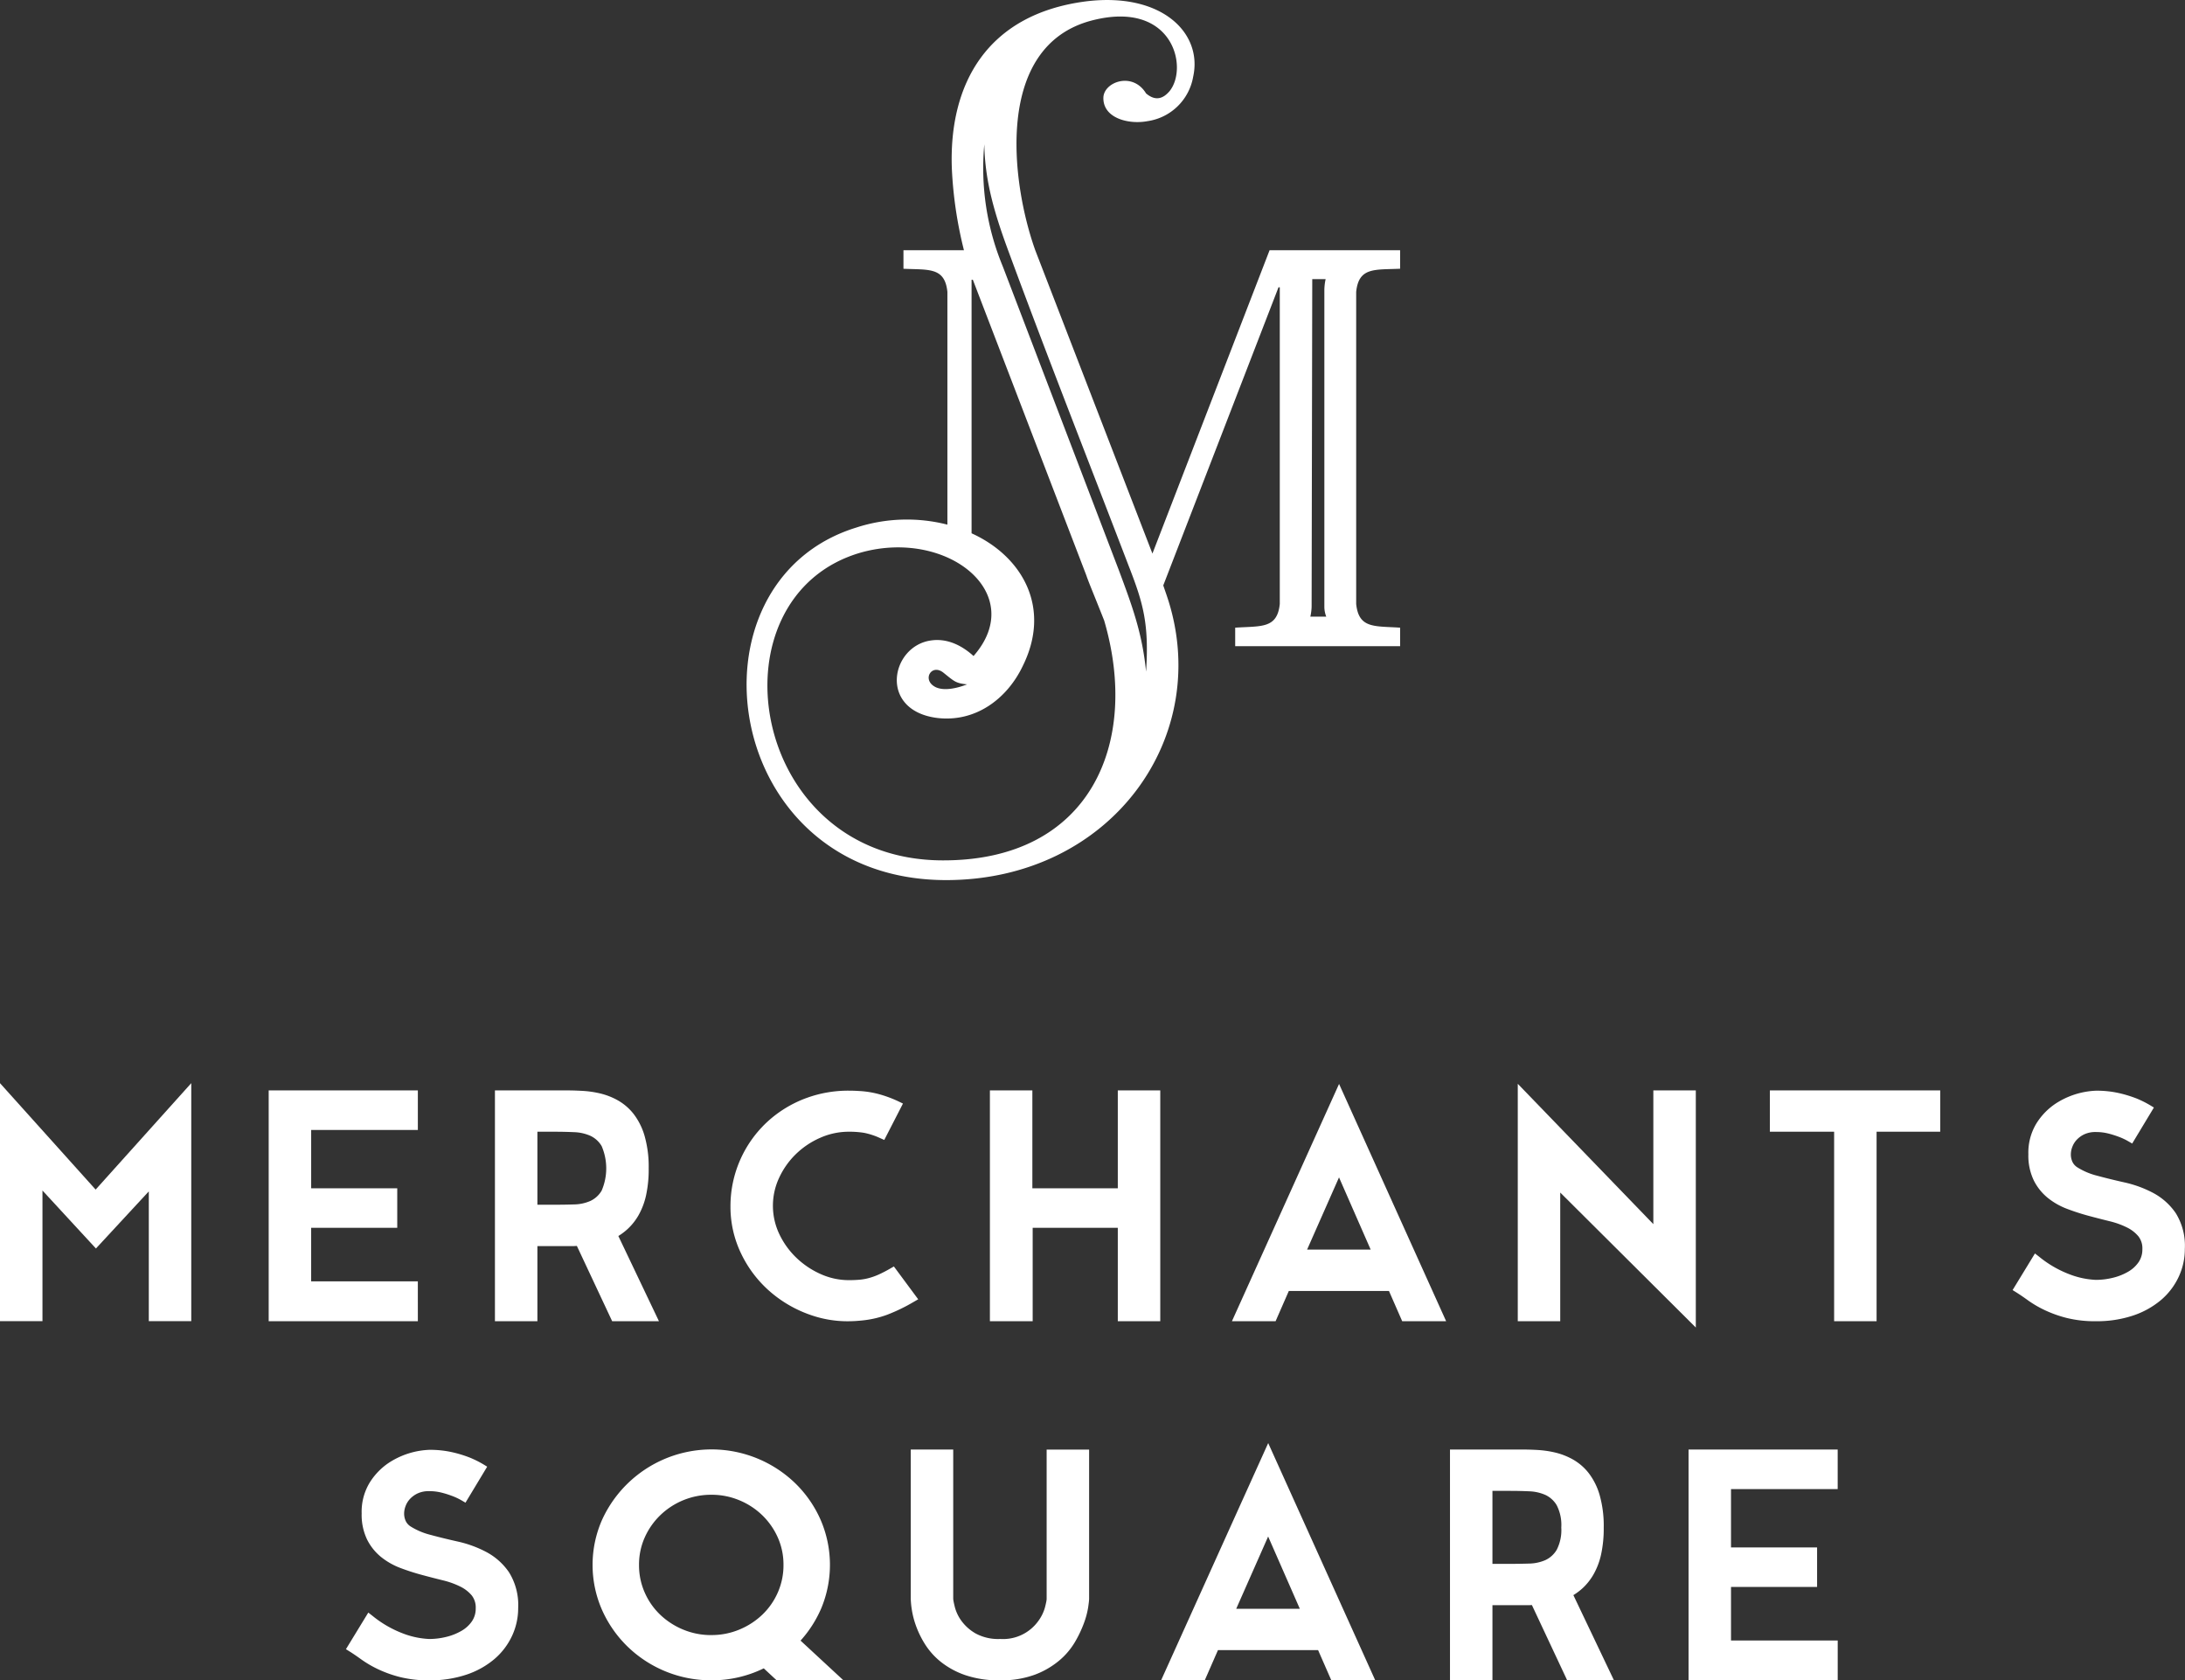 <svg xmlns="http://www.w3.org/2000/svg" width="420.407" height="323.279" viewBox="0 0 420.407 323.279">
  <rect x="0" y="0" width="420.407" height="323.279" fill="#333333" stroke="none"/>
  <g id="merchant-square-group-27" transform="translate(-1546.72 -3546.5)">
    <path id="Path_16" data-name="Path 16" d="M1813.215,3696.53Z" transform="translate(-56.302 -31.697)" fill="#fff"/>
    <g id="Group_18" data-name="Group 18" transform="translate(1546.72 3754.885)">
      <path id="Path_17" data-name="Path 17" d="M1546.72,3849.646v45.792h8.171V3870.3l10.288,11.155,10.171-10.989v24.97h8.171v-45.793l-18.4,20.478Z" transform="translate(-1546.72 -3849.646)" fill="#fff"/>
      <path id="Path_18" data-name="Path 18" d="M1640.961,3888.149h-20.526v-10.295H1637v-7.607h-16.562v-11.221h20.526v-7.608h-28.7v44.4h28.7Z" transform="translate(-1560.567 -3850.021)" fill="#fff"/>
      <path id="Path_19" data-name="Path 19" d="M1690.009,3895.813h9l-7.808-16.388a11.478,11.478,0,0,0,1.816-1.375,11.191,11.191,0,0,0,2.113-2.7,13.759,13.759,0,0,0,1.419-3.827,23.42,23.42,0,0,0,.49-5.1,21.672,21.672,0,0,0-.774-6.2,12.7,12.7,0,0,0-2.129-4.281,10.282,10.282,0,0,0-3.065-2.632,13.223,13.223,0,0,0-3.418-1.324,19.568,19.568,0,0,0-3.344-.481q-1.587-.087-2.8-.089h-14.053v44.4h8.171v-14.452h6.981c.2,0,.408-.02.612-.031Zm-4.186-23.134a8.123,8.123,0,0,1-3.124.671q-1.913.059-3.672.058h-3.4v-14.042h3.457q1.753,0,3.626.083a8.452,8.452,0,0,1,3.11.7,4.947,4.947,0,0,1,2.169,1.978,10.868,10.868,0,0,1,0,8.571,4.934,4.934,0,0,1-2.17,1.983Z" transform="translate(-1572.227 -3850.02)" fill="#fff"/>
      <path id="Path_20" data-name="Path 20" d="M1760.219,3892.082l.812-.467-.552-.745-4.127-5.573-.676.388a24.594,24.594,0,0,1-2.257,1.171,12.634,12.634,0,0,1-1.879.672,10.649,10.649,0,0,1-1.8.321c-.621.053-1.3.082-2.022.082a13.231,13.231,0,0,1-5.438-1.164,16.255,16.255,0,0,1-4.693-3.146,15.472,15.472,0,0,1-3.283-4.562,12.694,12.694,0,0,1-.031-10.818,15.3,15.3,0,0,1,3.226-4.561,15.724,15.724,0,0,1,4.686-3.139,13.524,13.524,0,0,1,5.53-1.165,17.764,17.764,0,0,1,2.928.218,13.764,13.764,0,0,1,3.106,1.031l.755.334,3.595-7-.771-.374a22.858,22.858,0,0,0-3.536-1.348,18.245,18.245,0,0,0-4.125-.695h-.009q-.967-.065-1.906-.065a23.385,23.385,0,0,0-8.056,1.353,22.523,22.523,0,0,0-7.823,4.761,22.109,22.109,0,0,0-6.963,16.147,20.664,20.664,0,0,0,2.021,9.02,22.579,22.579,0,0,0,5.466,7.263,23.716,23.716,0,0,0,7.991,4.63,21.512,21.512,0,0,0,7.12,1.189,24.345,24.345,0,0,0,2.538-.135h.011a19.6,19.6,0,0,0,4.912-1.085A33.994,33.994,0,0,0,1760.219,3892.082Z" transform="translate(-1584.364 -3850.033)" fill="#fff"/>
      <path id="Path_21" data-name="Path 21" d="M1812.809,3870.241h-16.439v-18.828H1788.2v44.4h8.23v-17.966h16.378v17.966h8.171v-44.4h-8.171Z" transform="translate(-1597.737 -3850.02)" fill="#fff"/>
      <path id="Path_22" data-name="Path 22" d="M1847.244,3895.482h8.4l2.544-5.816h19.268l2.544,5.816h8.455l-20.6-45.646Zm14.458-13.769,6.143-13.9,6.094,13.9Z" transform="translate(-1610.211 -3849.687)" fill="#fff"/>
      <path id="Path_23" data-name="Path 23" d="M1925.14,3870.722l26.086,25.968v-45.618h-8.171V3876.8l-26.085-27v45.674h8.17Z" transform="translate(-1624.942 -3849.678)" fill="#fff"/>
      <path id="Path_24" data-name="Path 24" d="M1978.466,3859.366h12.365v36.447H1999v-36.447h12.245v-7.953H1978.47Z" transform="translate(-1637.934 -3850.02)" fill="#fff"/>
      <path id="Path_25" data-name="Path 25" d="M2069.07,3875.029a12.242,12.242,0,0,0-4.371-3.895,21.919,21.919,0,0,0-5.5-2.008q-2.817-.631-5.243-1.286a13.219,13.219,0,0,1-3.82-1.616,2.557,2.557,0,0,1-.923-1.016,3.4,3.4,0,0,1-.319-1.542,4.009,4.009,0,0,1,.275-1.36,4.071,4.071,0,0,1,.84-1.366,4.8,4.8,0,0,1,1.485-1.073,5.043,5.043,0,0,1,2.218-.431,9.627,9.627,0,0,1,2.409.29,18.629,18.629,0,0,1,2,.63h.005a12.079,12.079,0,0,1,1.822.859l.746.435,4.176-6.928-.711-.432a19.7,19.7,0,0,0-2.783-1.374h0l-.011,0a23.619,23.619,0,0,0-3.258-.98,19.46,19.46,0,0,0-4.4-.452,15.346,15.346,0,0,0-7.821,2.533,12.6,12.6,0,0,0-3.617,3.759,10.808,10.808,0,0,0-1.552,5.943,10.994,10.994,0,0,0,1.035,5.006,10.171,10.171,0,0,0,2.708,3.384,13.518,13.518,0,0,0,3.759,2.125q2.023.765,4.1,1.324,2.048.549,4.041,1.039a15.761,15.761,0,0,1,3.334,1.2,6.708,6.708,0,0,1,2.2,1.708,3.739,3.739,0,0,1,.758,2.468,4.286,4.286,0,0,1-.715,2.479,6.118,6.118,0,0,1-2,1.844,10.928,10.928,0,0,1-2.932,1.172,13.778,13.778,0,0,1-3.306.41,16.012,16.012,0,0,1-4.7-.936,21.09,21.09,0,0,1-6.242-3.546l-.773-.6-4.3,7.044.7.438q.973.607,2.259,1.536a20.765,20.765,0,0,0,3.207,1.875,23.135,23.135,0,0,0,4.242,1.516,22.34,22.34,0,0,0,5.605.627,21.942,21.942,0,0,0,7.147-1.084,16.334,16.334,0,0,0,5.38-2.982,13.165,13.165,0,0,0,3.41-4.458,12.581,12.581,0,0,0,1.191-5.384A11.88,11.88,0,0,0,2069.07,3875.029Z" transform="translate(-1650.448 -3850.033)" fill="#fff"/>
      <path id="Path_26" data-name="Path 26" d="M1658.113,3958.736a21.9,21.9,0,0,0-5.5-2.01q-2.815-.628-5.242-1.286a13.228,13.228,0,0,1-3.819-1.615,2.552,2.552,0,0,1-.923-1.017,3.411,3.411,0,0,1-.32-1.541,4.062,4.062,0,0,1,.277-1.362,4.117,4.117,0,0,1,.839-1.365,4.824,4.824,0,0,1,1.486-1.073,5.016,5.016,0,0,1,2.217-.431,9.479,9.479,0,0,1,2.409.29,18.237,18.237,0,0,1,2,.631h.007a12.1,12.1,0,0,1,1.822.859l.745.436,4.177-6.927-.711-.434a19.8,19.8,0,0,0-2.785-1.373h-.007a23.488,23.488,0,0,0-3.258-.981,19.408,19.408,0,0,0-4.4-.452,15.34,15.34,0,0,0-7.821,2.532,12.555,12.555,0,0,0-3.617,3.759,10.81,10.81,0,0,0-1.553,5.942,11,11,0,0,0,1.035,5.006,10.164,10.164,0,0,0,2.709,3.384,13.6,13.6,0,0,0,3.758,2.125q2.023.763,4.107,1.321,2.047.552,4.039,1.042a15.754,15.754,0,0,1,3.334,1.2,6.742,6.742,0,0,1,2.206,1.709,3.753,3.753,0,0,1,.757,2.471,4.3,4.3,0,0,1-.715,2.476,6.1,6.1,0,0,1-2,1.843,10.888,10.888,0,0,1-2.932,1.172,13.73,13.73,0,0,1-3.308.409,15.985,15.985,0,0,1-4.7-.937,21.117,21.117,0,0,1-6.241-3.544l-.773-.6-4.3,7.041.7.438q.973.609,2.259,1.538a21.029,21.029,0,0,0,3.208,1.874,23.258,23.258,0,0,0,4.241,1.515,22.567,22.567,0,0,0,5.6.629,21.981,21.981,0,0,0,7.148-1.085,16.287,16.287,0,0,0,5.38-2.983,13.158,13.158,0,0,0,3.41-4.458,12.61,12.61,0,0,0,1.192-5.383,11.893,11.893,0,0,0-1.771-6.89A12.235,12.235,0,0,0,1658.113,3958.736Z" transform="translate(-1564.55 -3868.542)" fill="#fff"/>
      <path id="Path_27" data-name="Path 27" d="M1735.283,3969.521a21.762,21.762,0,0,0-.122-16.975,22.358,22.358,0,0,0-4.885-7.056,23.161,23.161,0,0,0-37.184,7.05,21.523,21.523,0,0,0,0,17.311A22.714,22.714,0,0,0,1698,3976.9a23.03,23.03,0,0,0,16.136,6.492,22.658,22.658,0,0,0,10.076-2.3l2.473,2.3h12.853l-8.246-7.634A22.58,22.58,0,0,0,1735.283,3969.521Zm-21.144,5.173a13.9,13.9,0,0,1-5.428-1.056,14.233,14.233,0,0,1-4.438-2.876,13.264,13.264,0,0,1-2.977-4.282,12.937,12.937,0,0,1-1.084-5.283,12.744,12.744,0,0,1,1.083-5.251,13.709,13.709,0,0,1,2.983-4.29,14.051,14.051,0,0,1,9.861-3.958,13.78,13.78,0,0,1,5.369,1.055,14.043,14.043,0,0,1,4.433,2.9,13.739,13.739,0,0,1,2.984,4.29,12.779,12.779,0,0,1,1.082,5.251,12.964,12.964,0,0,1-1.083,5.283,13.293,13.293,0,0,1-2.978,4.282,14.256,14.256,0,0,1-4.438,2.877,13.785,13.785,0,0,1-5.368,1.053Z" transform="translate(-1577.26 -3868.511)" fill="#fff"/>
      <path id="Path_28" data-name="Path 28" d="M1795.038,3967.777a3.4,3.4,0,0,1-.074.537c-.055.283-.14.655-.255,1.1a8.049,8.049,0,0,1-1.289,2.607,8.353,8.353,0,0,1-7.311,3.438,9.144,9.144,0,0,1-4.683-1.032,8.746,8.746,0,0,1-2.747-2.406,7.951,7.951,0,0,1-1.286-2.63c-.115-.46-.2-.837-.255-1.126a3.572,3.572,0,0,1-.074-.546v-28.705h-8.171v28.705a16.179,16.179,0,0,0,.185,1.984,16.691,16.691,0,0,0,.774,3.09,18.183,18.183,0,0,0,1.731,3.591,13.747,13.747,0,0,0,3.081,3.466,15.859,15.859,0,0,0,4.714,2.563,19.84,19.84,0,0,0,6.674,1,18.641,18.641,0,0,0,6.663-1.065,16.091,16.091,0,0,0,4.708-2.709,13.835,13.835,0,0,0,3.078-3.62,22.666,22.666,0,0,0,1.716-3.616,15.952,15.952,0,0,0,.807-3.009c.06-.41.1-.748.136-1.02a6.449,6.449,0,0,0,.049-.655v-28.7h-8.171Z" transform="translate(-1593.658 -3868.528)" fill="#fff"/>
      <path id="Path_29" data-name="Path 29" d="M1829.958,3983.082h8.4l2.544-5.814h19.268l2.544,5.814h8.454l-20.6-45.646Zm14.458-13.769,6.142-13.9,6.094,13.9Z" transform="translate(-1606.559 -3868.193)" fill="#fff"/>
      <path id="Path_30" data-name="Path 30" d="M1925.992,3965.651a11.2,11.2,0,0,0,2.112-2.707,13.754,13.754,0,0,0,1.421-3.826,23.481,23.481,0,0,0,.49-5.1,21.63,21.63,0,0,0-.774-6.2,12.648,12.648,0,0,0-2.125-4.28,10.271,10.271,0,0,0-3.064-2.633,13.263,13.263,0,0,0-3.421-1.324,19.715,19.715,0,0,0-3.344-.482q-1.586-.086-2.8-.087h-14.053v44.4h8.17v-14.453h6.977c.2,0,.408-.021.613-.029l6.79,14.482h9l-7.809-16.388A11.612,11.612,0,0,0,1925.992,3965.651Zm-4.145-11.635a8.266,8.266,0,0,1-.879,4.288,4.948,4.948,0,0,1-2.17,1.976,8.145,8.145,0,0,1-3.125.672q-1.911.056-3.67.057h-3.4v-14.042h3.457q1.753,0,3.627.083a8.463,8.463,0,0,1,3.109.7,4.959,4.959,0,0,1,2.17,1.979A8.258,8.258,0,0,1,1921.847,3954.016Z" transform="translate(-1621.448 -3868.528)" fill="#fff"/>
      <path id="Path_31" data-name="Path 31" d="M1958.631,3939.013v44.4h28.7v-7.664H1966.8v-10.3h16.562v-7.608H1966.8v-11.22h20.525v-7.607Z" transform="translate(-1633.744 -3868.527)" fill="#fff"/>
    </g>
    <g id="Group_19" data-name="Group 19" transform="translate(1690.37 3546.5)">
      <path id="Path_32" data-name="Path 32" d="M1829.474,3594.637h25.115v3.563c-4.9.222-7.964-.335-8.454,4.456v60.032c.49,4.79,3.553,4.233,8.454,4.566v3.565h-31.733v-3.565c5.024-.334,8.089.224,8.58-4.566v-60.919h-.245l-22.175,57.358.613,1.782c9.314,27.066-10.541,54.908-42.391,54.908-43.372,0-51.213-57.359-17.275-67.827a31.5,31.5,0,0,1,17.52-.558v-44.77c-.489-4.79-3.554-4.232-8.454-4.456v-3.563h11.639a78.883,78.883,0,0,1-2.328-15.7c-.613-16.26,6.739-29.738,25.851-32.187,14.58-1.783,22.422,6.128,20.584,14.479a10.435,10.435,0,0,1-8.825,8.577c-3.553.67-8.579-.556-8.453-4.565.122-3.006,5.638-5.011,8.208-.78,1.838,1.559,3.309,1,4.533-.445,3.677-4.566.613-17.6-14.947-13.587-18.867,4.9-15.559,31.185-10.9,44.215L1806.931,3653Zm-31.855,71.168c-2.206-5.568-2.942-7.239-3.432-8.686l-21.807-56.8h-.245v48.78c9.806,4.455,15.437,14.366,9.806,25.614-2.942,6.129-8.945,10.8-16.418,9.913-11.395-1.446-8.945-13.921-1.1-14.924,2.452-.334,5.268.446,8.09,3.008,10.54-12.028-5.023-24.5-21.563-19.938-29.526,8.353-21.931,59.139,15.56,59.251,28.421.112,38.1-22.5,31.116-46.221Zm-30.874,10.132c-2.328-1.9-4.288,1.448-1.471,2.785,1.716.779,4.287.111,6-.56-2.2-.218-2.445-.555-4.528-2.225Zm35.775-20.158c-7.719-20.158-15.681-40.317-23.155-60.587-2.818-7.573-4.657-13.808-4.779-20.938a49.419,49.419,0,0,0,3.554,23.5l22.3,58.358c2.573,6.905,4.533,12.14,5.268,19.6.616-9.244-.61-13.252-3.183-19.937Zm35.041,7.462a10.068,10.068,0,0,1-.245,1.893h3.063a5.2,5.2,0,0,1-.367-1.893v-60.922a10.264,10.264,0,0,1,.245-2.116h-2.573Z" transform="translate(-1728.848 -3546.499)" fill="#fff"/>
    </g>
  </g>
</svg>
